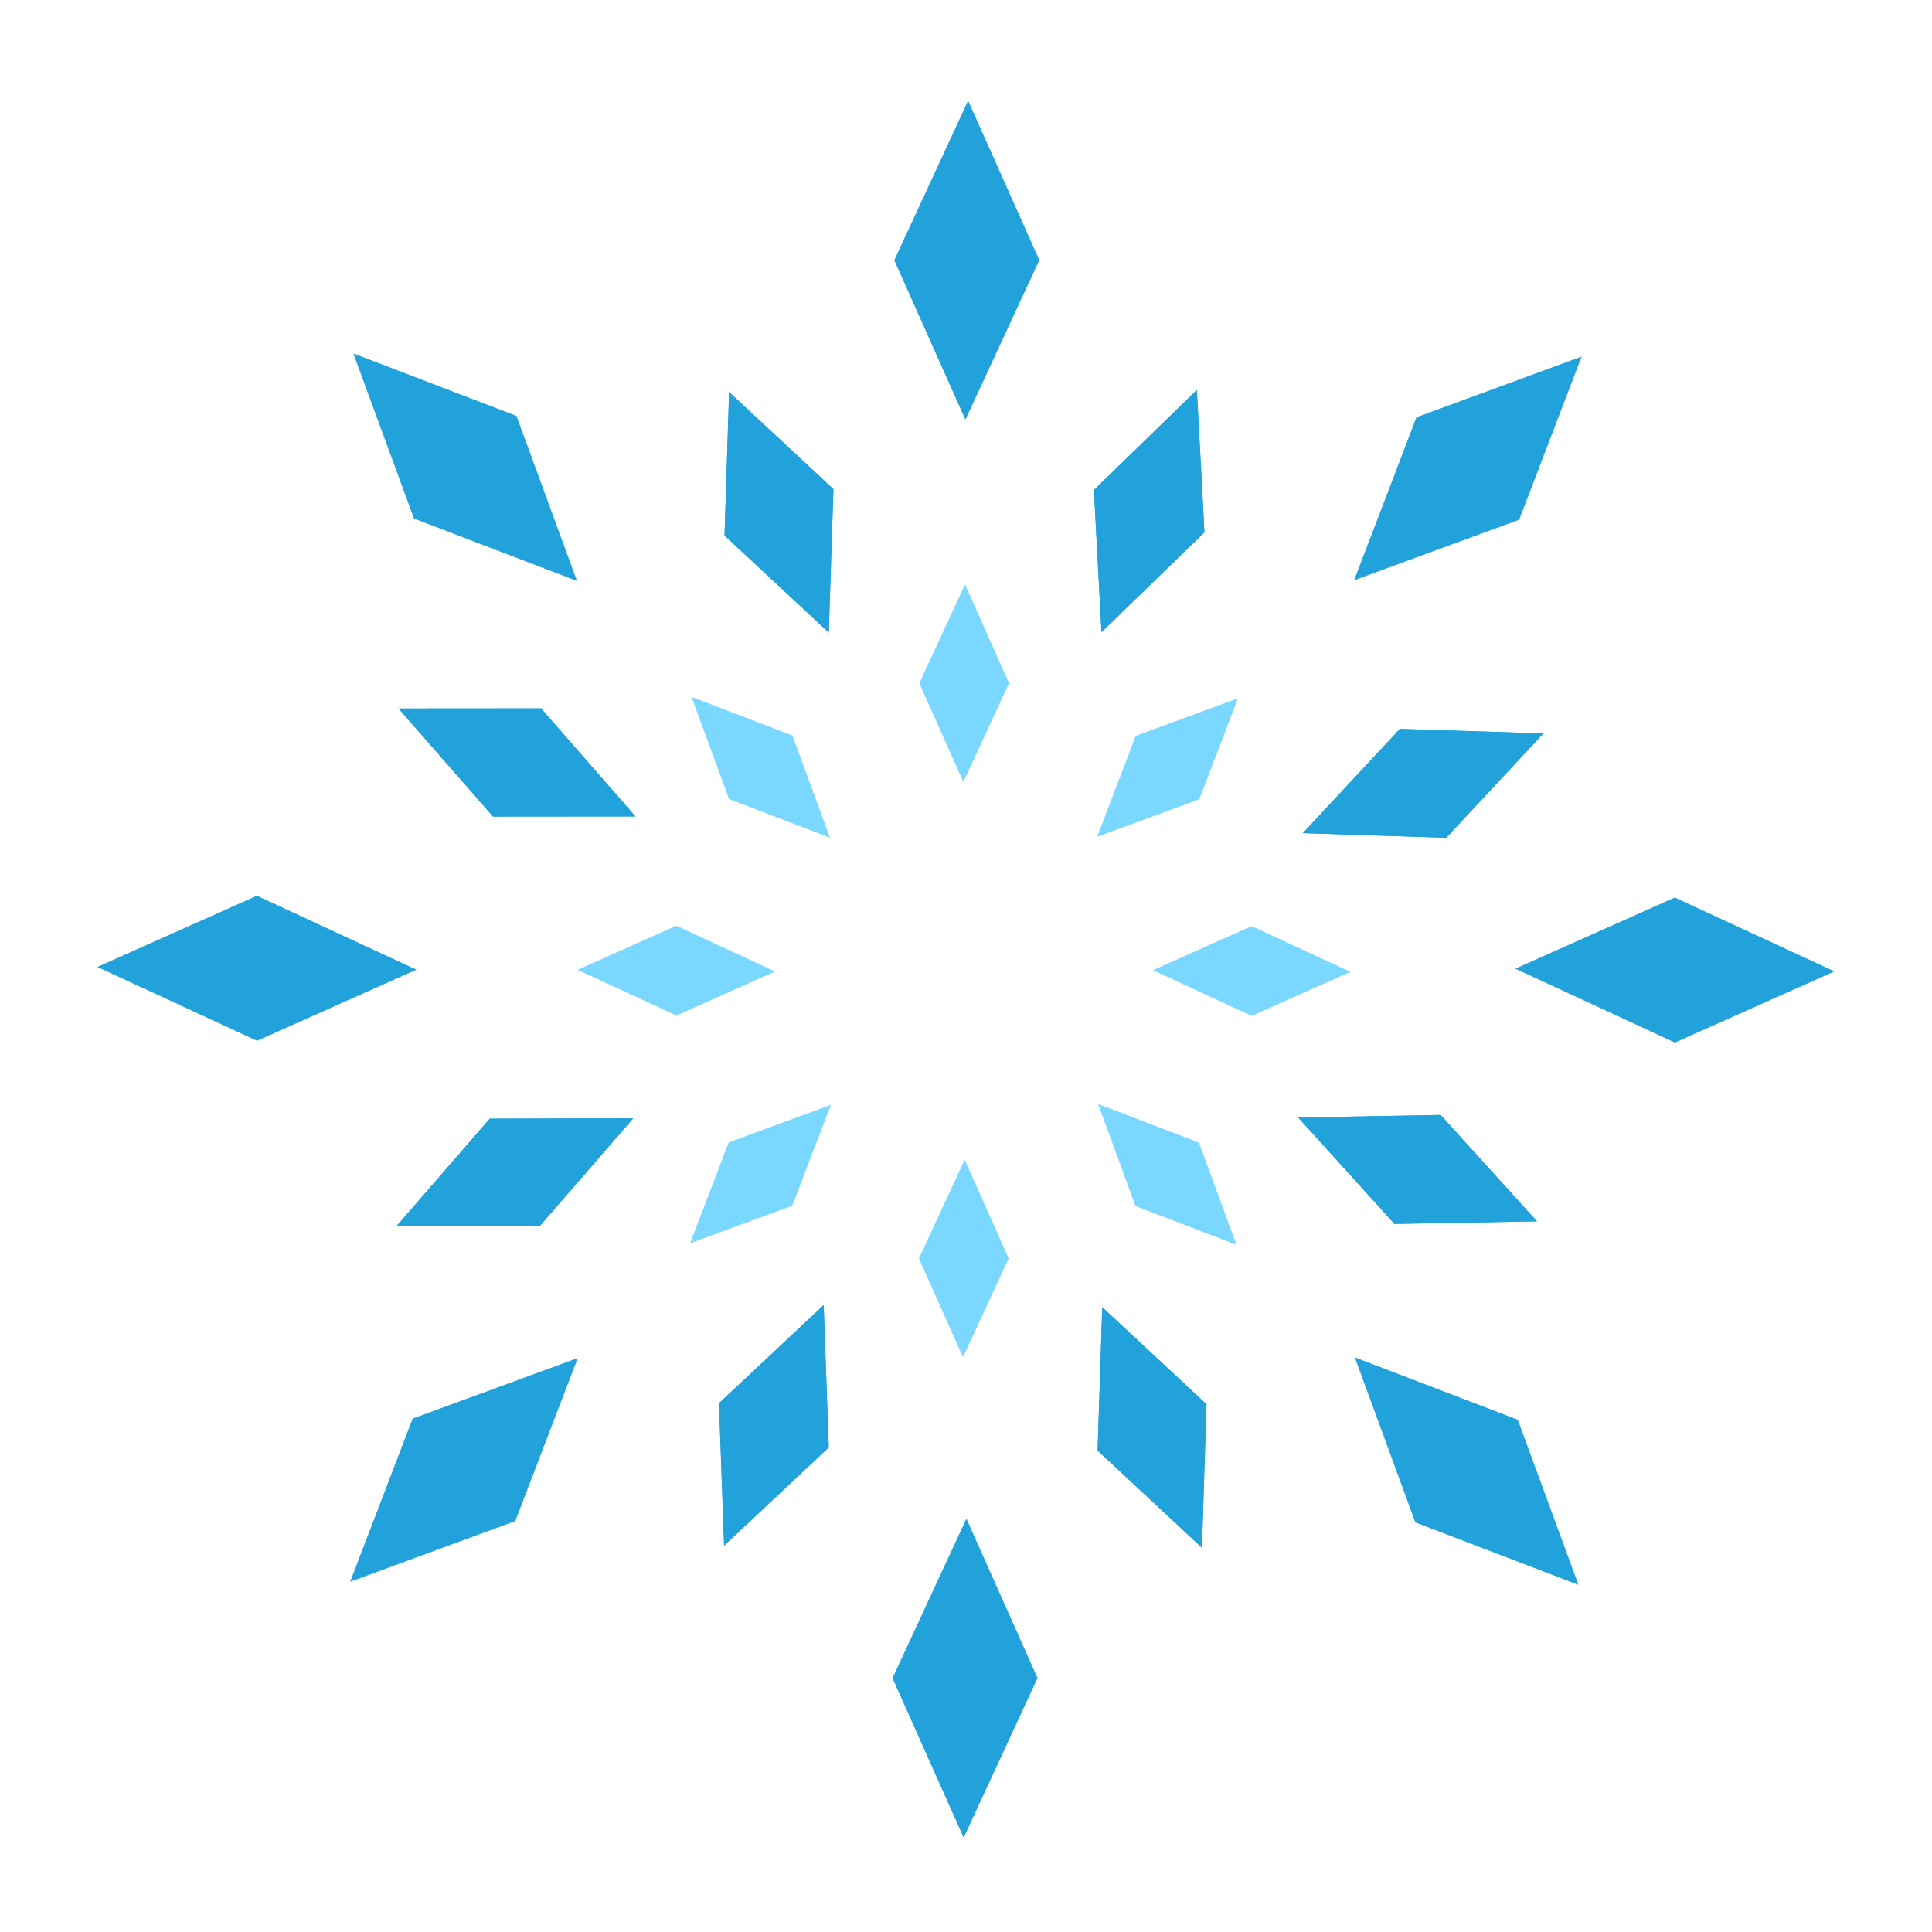 <?xml version="1.0" encoding="UTF-8"?> <!-- Creator: CorelDRAW 2018 (64-Bit) --> <svg xmlns="http://www.w3.org/2000/svg" xmlns:xlink="http://www.w3.org/1999/xlink" xml:space="preserve" width="100mm" height="100mm" style="shape-rendering:geometricPrecision; text-rendering:geometricPrecision; image-rendering:optimizeQuality; fill-rule:evenodd; clip-rule:evenodd" viewBox="0 0 10000 10000"> <defs> <style type="text/css"> <![CDATA[ .fil1 {fill:#22A2DA;fill-rule:nonzero} .fil0 {fill:#7AD7FF;fill-rule:nonzero} ]]> </style> </defs> <g id="Слой_x0020_1">  <polygon class="fil0" points="4758.63,3535.96 4994.94,3025 5222.93,3535.96 4986.25,4046.91 4758.23,3535.96 "></polygon> <polygon class="fil0" points="3773.46,4135.43 3579.26,3607.02 4101.79,3807.11 4295.73,4335.78 3773.2,4135.69 "></polygon> <polygon class="fil0" points="3500.73,5255.91 2989.78,5019.6 3500.73,4791.61 4011.69,5028.3 3500.73,5256.29 "></polygon> <polygon class="fil0" points="4100.2,6241.06 3571.79,6435.28 3771.87,5912.77 4300.55,5718.84 4100.47,6241.35 "></polygon> <polygon class="fil0" points="5220.67,6513.81 4984.37,7024.76 4756.38,6513.81 4993.09,6002.86 5221.07,6513.81 "></polygon> <polygon class="fil0" points="6205.84,5914.35 6400.04,6442.76 5877.51,6242.67 5683.61,5714 6206.11,5914.09 "></polygon> <polygon class="fil0" points="6478.57,4793.87 6989.52,5030.18 6478.57,5258.16 5967.61,5021.46 6478.57,4793.48 "></polygon> <polygon class="fil0" points="5879.14,3808.7 6407.55,3614.48 6207.43,4137 5678.75,4330.94 5878.87,3808.42 "></polygon> <polygon class="fil1" points="3750.2,2771.05 3773.79,2029.15 4313.74,2531.85 4289.67,3273.96 3749.73,2771.26 "></polygon> <polygon class="fil1" points="3750.2,2771.05 3773.79,2029.15 4313.74,2531.85 4289.67,3273.96 3749.73,2771.26 "></polygon> <polygon class="fil1" points="2551.53,4225.85 2062.78,3667.19 2800.52,3666.61 3289.04,4225.74 2551.3,4226.31 "></polygon> <polygon class="fil1" points="2551.53,4225.85 2062.78,3667.19 2800.52,3666.61 3289.04,4225.74 2551.3,4226.31 "></polygon> <polygon class="fil1" points="2793.75,6345.08 2051.47,6347.42 2535.03,5790.24 3277.52,5788.4 2793.96,6345.55 "></polygon> <polygon class="fil1" points="2793.75,6345.08 2051.47,6347.42 2535.03,5790.24 3277.52,5788.4 2793.96,6345.55 "></polygon> <polygon class="fil1" points="4289.15,7492.21 3747.89,8000.13 3721.55,7262.87 4263.3,6755.15 4289.61,7492.39 "></polygon> <polygon class="fil1" points="4289.15,7492.21 3747.89,8000.13 3721.55,7262.87 4263.3,6755.15 4289.61,7492.39 "></polygon> <polygon class="fil1" points="6244.74,7268.98 6221.14,8010.88 5681.19,7508.17 5705.26,6766.09 6245.2,7268.77 "></polygon> <polygon class="fil1" points="6244.74,7268.98 6221.14,8010.88 5681.19,7508.17 5705.26,6766.09 6245.2,7268.77 "></polygon> <polygon class="fil1" points="7456.96,5771.41 7955.33,6321.47 7217.74,6334.91 6719.54,5784.38 7457.15,5770.94 "></polygon> <polygon class="fil1" points="7456.96,5771.41 7955.33,6321.47 7217.74,6334.91 6719.54,5784.38 7457.15,5770.94 "></polygon> <polygon class="fil1" points="7246.46,3772.77 7988.38,3796.34 7485.65,4336.29 6743.57,4312.24 7246.26,3772.31 "></polygon> <polygon class="fil1" points="7246.46,3772.77 7988.38,3796.34 7485.65,4336.29 6743.57,4312.24 7246.26,3772.31 "></polygon> <polygon class="fil1" points="5662.56,2535.81 6194.9,2018.51 6234.1,2755.2 5701.29,3272.31 5662.09,2535.63 "></polygon> <polygon class="fil1" points="5662.56,2535.81 6194.9,2018.51 6234.1,2755.2 5701.29,3272.31 5662.09,2535.63 "></polygon> <polygon class="fil1" points="4629.01,1346.51 5010.98,520.56 5379.51,1346.51 4996.89,2172.46 4628.38,1346.51 "></polygon> <polygon class="fil1" points="2142.55,2683.33 1828.65,1829.19 2673.25,2152.65 2986.74,3007.2 2142.13,2683.78 "></polygon> <polygon class="fil1" points="1329.65,5386.76 503.72,5004.79 1329.65,4636.25 2155.62,5018.89 1329.65,5387.4 "></polygon> <polygon class="fil1" points="2666.47,7873.2 1812.35,8187.13 2135.79,7342.52 2990.38,7029.03 2666.93,7873.65 "></polygon> <polygon class="fil1" points="5369.94,8686.11 4987.94,9512.06 4619.43,8686.11 5002.05,7860.16 5370.56,8686.11 "></polygon> <polygon class="fil1" points="7856.37,7349.28 8170.29,8203.43 7325.68,7879.99 7012.2,7025.41 7856.81,7348.84 "></polygon> <polygon class="fil1" points="8669.28,4645.83 9495.21,5027.82 8669.28,5396.35 7843.31,5013.73 8669.28,4645.22 "></polygon> <polygon class="fil1" points="7332.47,2159.38 8186.57,1845.45 7863.14,2690.09 7008.57,3003.58 7332,2158.94 "></polygon> </g> </svg> 